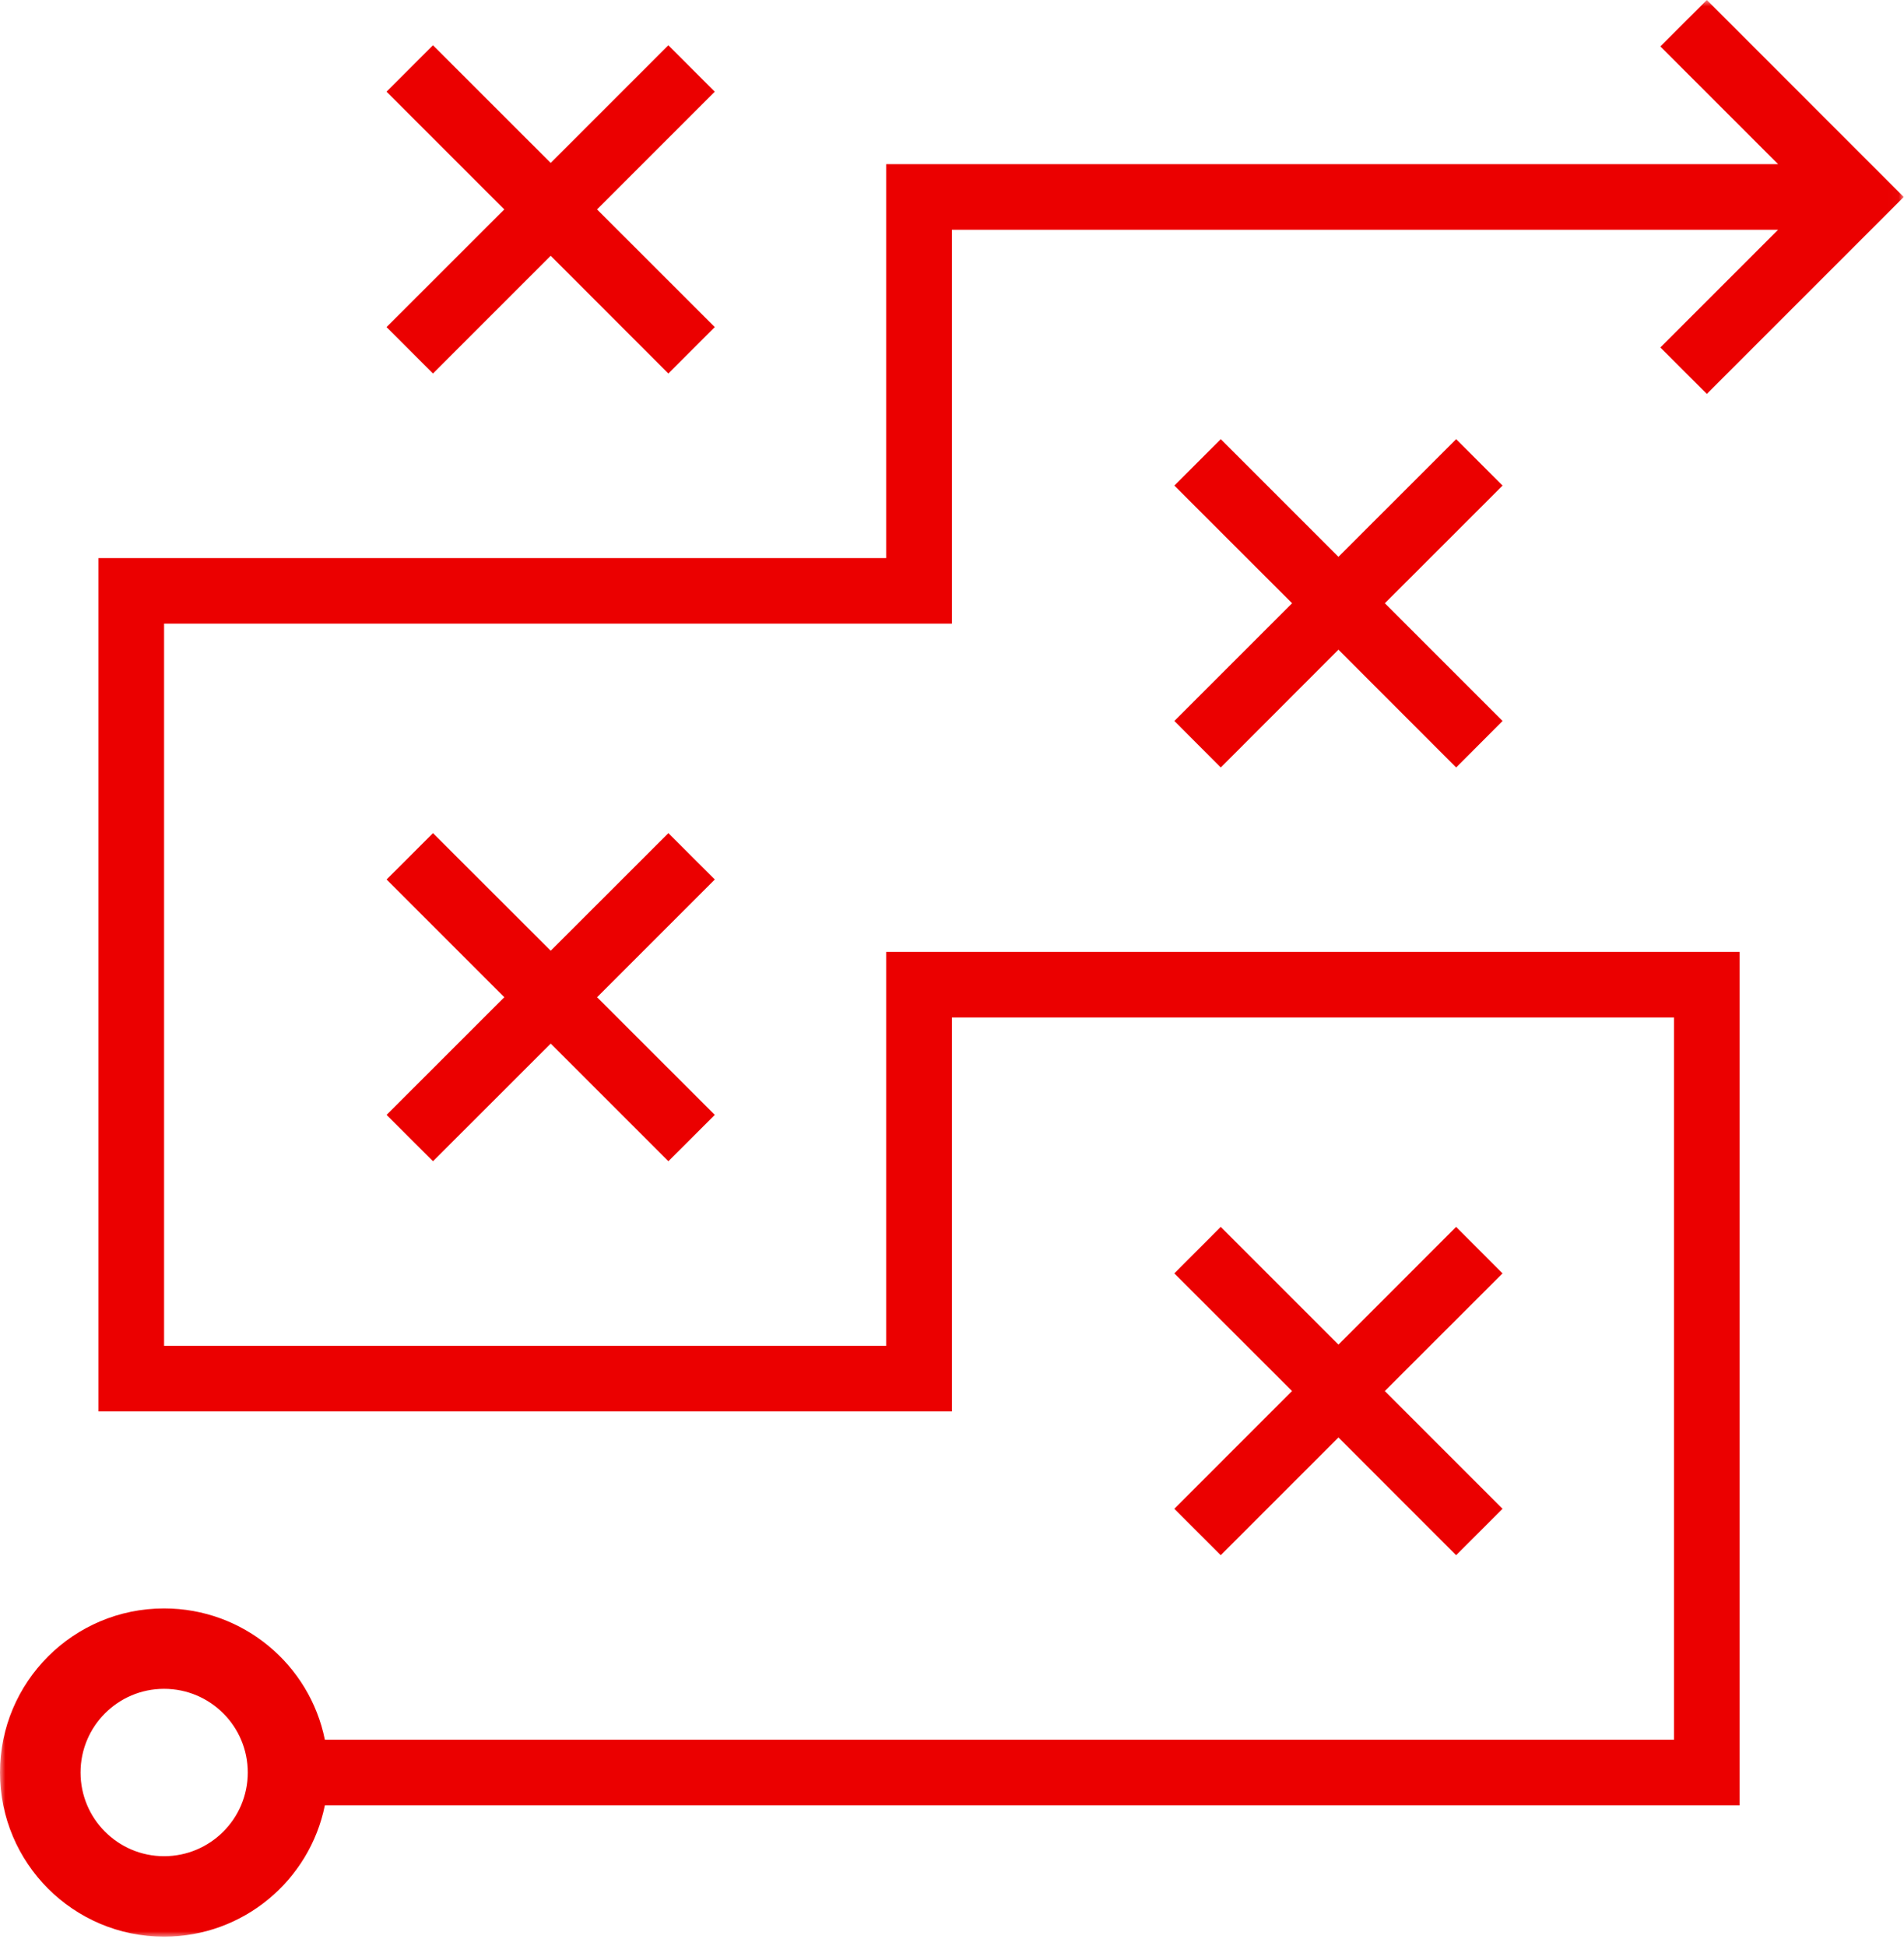 <?xml version="1.0" encoding="UTF-8"?>
<svg width="181px" height="185px" viewBox="0 0 181 185" version="1.1" xmlns="http://www.w3.org/2000/svg" xmlns:xlink="http://www.w3.org/1999/xlink">
    <!-- Generator: Sketch 53.2 (72643) - https://sketchapp.com -->
    <title>ICO_4_Planning</title>
    <desc>Created with Sketch.</desc>
    <defs>
        <polygon id="path-1" points="0 0.905 180.974 0.905 180.974 185 0 185"></polygon>
    </defs>
    <g id="1027_Data-In-The-Cloud" stroke="none" stroke-width="1" fill="none" fill-rule="evenodd">
        <g id="Article---Infographic" transform="translate(-999, -2264)">
            <g id="4" transform="translate(0, 2156)">
                <g id="ICO_4_Planning" transform="translate(999, 107)">
                    <g id="Group" transform="translate(0, 0.095)">
                        <mask id="mask-2" fill="white">
                            <use xlink:href="#path-1"></use>
                        </mask>
                        <g id="Clip-2"></g>
                        <path d="M23.553,169.396 C23.553,165.003 19.99,161.441 15.598,161.441 C11.212,161.441 7.657,165.003 7.657,169.396 C7.657,173.789 11.212,177.351 15.598,177.351 C19.99,177.351 23.553,173.789 23.553,169.396 L23.553,169.396 Z M84.242,91.389 L165.377,91.389 L165.377,172.517 L30.882,172.517 C29.441,179.642 23.145,185.001 15.598,185.001 C6.983,185.001 -0,178.017 -0,169.396 C-0,160.782 6.983,153.798 15.598,153.798 C23.145,153.798 29.441,159.15 30.882,166.275 L159.136,166.275 L159.136,97.63 L90.491,97.63 L90.491,135.074 L9.363,135.074 L9.363,53.953 L84.242,53.953 L84.242,16.509 L169.029,16.509 L157.837,5.317 L162.256,0.905 L180.975,19.63 L162.256,38.348 L157.837,33.935 L169.029,22.744 L90.491,22.744 L90.491,60.187 L15.598,60.187 L15.598,128.832 L84.242,128.832 L84.242,91.389 Z" id="Fill-1" fill="#EB0000" mask="url(#mask-2)"></path>
                    </g>
                    <polygon id="Fill-4" fill="#EB0000" points="67.951 84.602 56.76 95.793 67.951 106.978 63.539 111.384 52.353 100.2 41.162 111.384 36.75 106.978 47.941 95.793 36.75 84.602 41.162 80.196 52.353 91.373 63.539 80.196"></polygon>
                    <polygon id="Fill-6" fill="#EB0000" points="41.159 36.505 52.35 25.314 63.535 36.505 67.948 32.092 56.757 20.907 67.948 9.716 63.535 5.303 52.35 16.488 41.159 5.303 36.746 9.716 47.937 20.907 36.746 32.092"></polygon>
                    <polygon id="Fill-8" fill="#EB0000" points="138.427 42.746 127.236 53.932 116.05 42.746 111.638 47.159 122.829 58.344 111.638 69.535 116.05 73.955 127.236 62.757 138.427 73.955 142.839 69.535 131.648 58.344 142.839 47.159"></polygon>
                    <polygon id="Fill-10" fill="#EB0000" points="116.047 148.834 127.238 137.643 138.423 148.834 142.836 144.422 131.645 133.23 142.836 122.046 138.423 117.626 127.238 128.817 116.047 117.626 111.634 122.046 122.825 133.23 111.634 144.422"></polygon>
                </g>
            </g>
        </g>
    </g>
</svg>